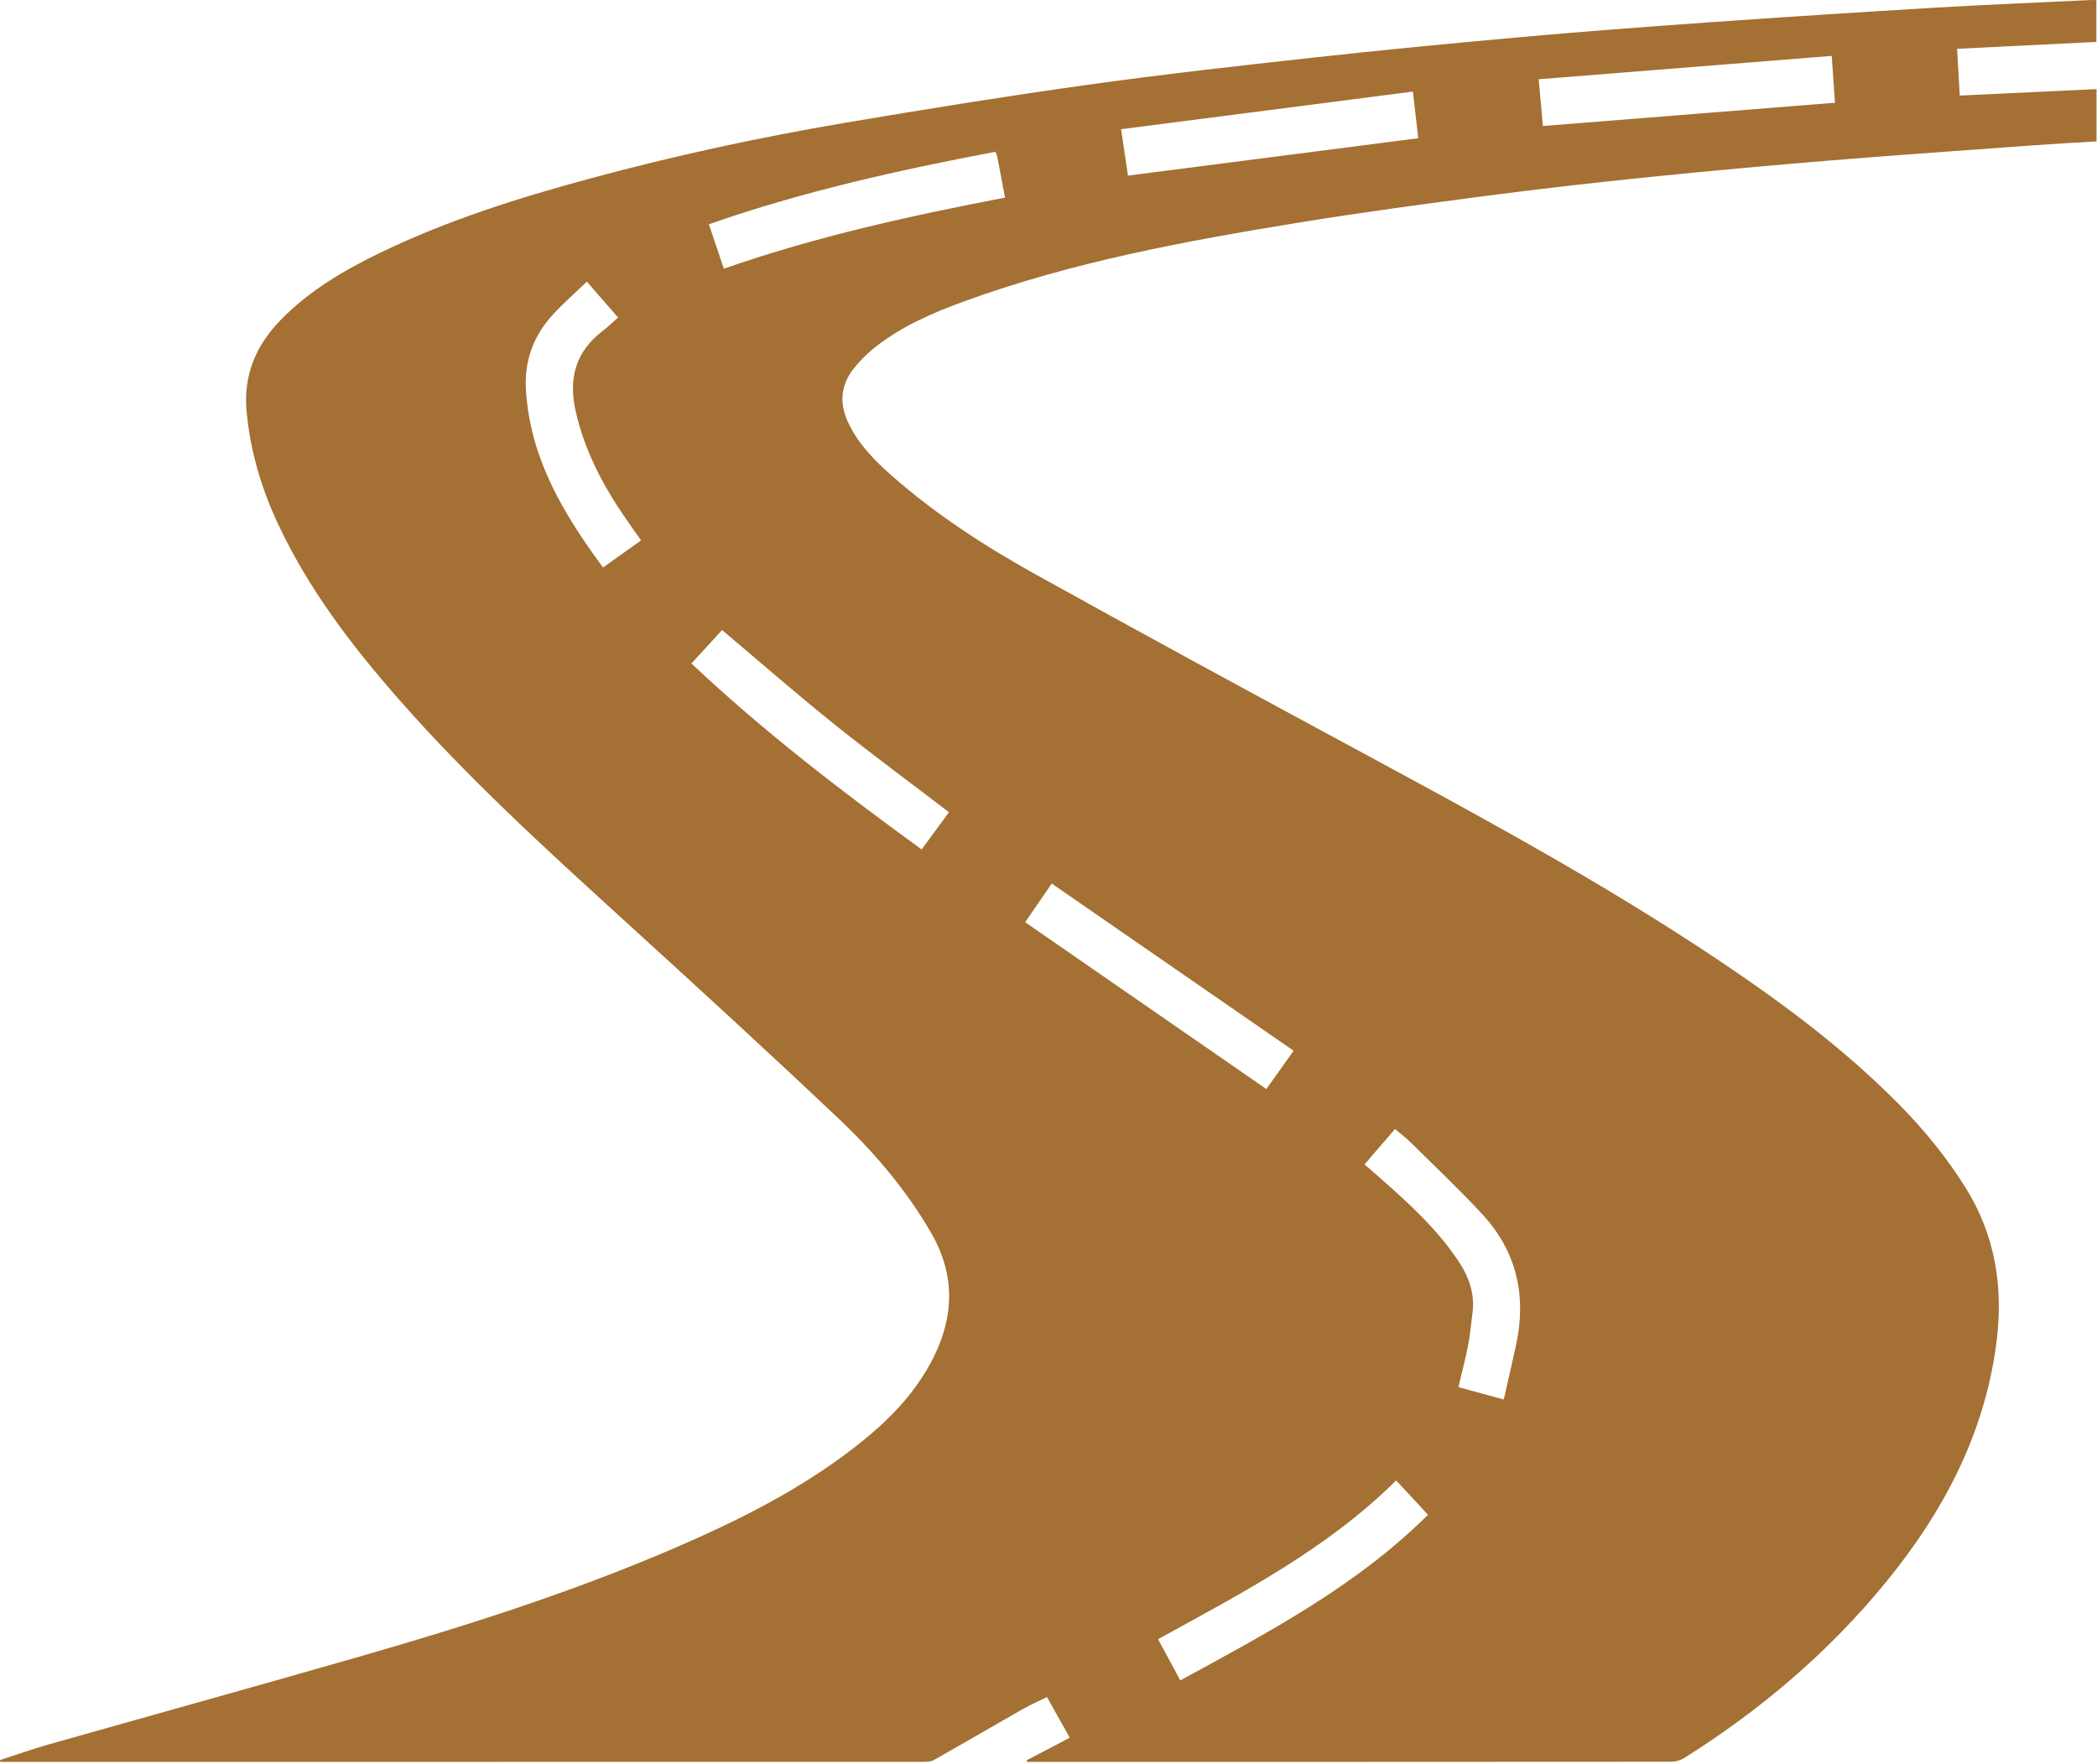 <svg xmlns="http://www.w3.org/2000/svg" width="1195" height="1005" viewBox="0 0 1195 1005" fill="none"><path d="M584.98 1003.16C593.01 998.96 601.04 994.76 609.63 990.27C605.5 982.89 601.24 975.29 596.64 967.08C591.91 969.41 587.24 971.44 582.84 973.94C565.94 983.56 549.15 993.38 532.23 1002.95C530.51 1003.92 528.11 1003.98 526.03 1003.98C407.47 1004.03 288.9 1004.02 170.34 1004.02H0.2C0.13 1003.67 0.06 1003.32 0 1002.97C9.24 1000 18.39 996.74 27.72 994.1C86.72 977.37 145.84 961 204.78 944.06C265.67 926.55 326 907.32 384.28 882.23C420.27 866.74 455.2 849.29 486.4 825.23C505.02 810.87 521.56 794.58 532.15 773.18C543.88 749.46 544.16 726.02 530.65 702.64C516.51 678.17 498.38 656.84 478.07 637.61C437.33 599.04 395.93 561.16 354.46 523.38C310.5 483.34 266.58 443.28 227.28 398.52C200.41 367.91 175.8 335.69 158.41 298.54C148.89 278.21 142.63 257.03 140.54 234.51C138.62 213.84 145.76 197.01 159.77 182.53C176.23 165.52 196.34 153.83 217.42 143.68C255.32 125.43 295.25 112.84 335.73 101.87C383.91 88.81 432.66 78.25 481.86 69.92C527.77 62.15 573.77 54.75 619.89 48.31C662.56 42.35 705.4 37.56 748.23 32.85C787.27 28.55 826.36 24.75 865.48 21.25C901.12 18.06 936.81 15.34 972.5 12.83C1016.17 9.75 1059.86 6.93 1103.56 4.33C1132.81 2.59 1162.09 1.44 1191.36 0.03C1192.34 -0.02 1193.31 0.03 1194.64 0.03V23.88C1168.27 25.19 1141.94 26.49 1115.28 27.82C1115.8 36.99 1116.28 45.54 1116.78 54.47C1143.08 53.22 1168.77 52.01 1194.73 50.78V80.57C1182.9 81.3 1171.15 81.91 1159.42 82.77C1120.41 85.61 1081.38 88.31 1042.4 91.5C1008.07 94.31 973.75 97.44 939.48 100.93C909.02 104.04 878.59 107.47 848.23 111.44C812.11 116.16 775.99 121.02 740.04 126.87C675.51 137.36 611.25 149.23 549.53 171.7C531.83 178.14 514.54 185.61 499.51 197.21C494.56 201.03 489.97 205.58 486.14 210.52C478.99 219.74 478.33 230.06 483.26 240.62C489.03 252.97 498.38 262.45 508.42 271.28C533.42 293.26 561.28 311.27 590.22 327.36C650.97 361.13 712.1 394.25 773.26 427.28C843.38 465.15 913.48 503.02 979.77 547.46C1016.33 571.97 1051.54 598.22 1082.53 629.69C1096.58 643.96 1109.18 659.39 1119.86 676.41C1137.21 704.07 1141.85 733.97 1137.58 765.98C1130.66 817.86 1107.17 861.96 1074.6 901.76C1042.05 941.53 1003.35 974.41 959.9 1001.74C957.8 1003.06 955 1003.93 952.52 1003.93C830.96 1004.03 709.4 1004.02 587.84 1004.02C587.01 1004.02 586.19 1004.02 585.36 1004.02C585.24 1003.73 585.11 1003.44 584.99 1003.15L584.98 1003.16ZM721.65 620.6C726.75 613.43 731.73 606.44 737.19 598.78C691.08 566.9 645.35 535.29 599.35 503.5C594.06 511.2 589.19 518.27 584.2 525.53C630.07 557.26 675.57 588.72 721.65 620.6ZM540.78 462.85C518.45 445.77 496.35 429.51 474.97 412.34C453.5 395.1 432.75 376.96 411.49 359.04C405.89 365.14 400.06 371.49 394.01 378.08C435.09 416.84 479.52 450.87 525.22 484.07C530.51 476.84 535.6 469.91 540.77 462.85H540.78ZM572.74 112.61C571.24 104.68 569.84 97.21 568.39 89.74C568.21 88.8 567.81 87.89 567.35 86.47C512.1 96.94 457.45 109.08 403.97 127.8C406.89 136.48 409.65 144.69 412.49 153.11C465.08 134.77 518.56 123.02 572.74 112.61ZM642.78 100.09C698.27 92.94 753 85.89 808.2 78.77C807.23 70.26 806.24 61.6 805.17 52.18C749.51 59.36 694.46 66.46 638.87 73.63C640.29 83.22 641.55 91.72 642.78 100.09ZM1043.84 31.85C988.05 36.3 932.73 40.71 876.83 45.17C877.69 54.6 878.46 63.13 879.25 71.81C934.97 67.37 990.13 62.97 1045.68 58.55C1045.07 49.73 1044.48 41.19 1043.83 31.85H1043.84ZM672.61 957.6C722.69 930.26 772.81 903.91 813.75 863.24C810.49 859.69 807.59 856.5 804.66 853.34C801.75 850.2 798.82 847.09 795.61 843.65C756.17 882.74 707.81 907.78 659.92 934.1C664.23 942.09 668.31 949.63 672.61 957.6ZM856.95 797.52C859.33 786.96 861.69 776.83 863.91 766.67C870.02 738.61 864.42 713.31 844.8 692.06C831.85 678.04 817.93 664.9 804.36 651.46C801.47 648.59 798.19 646.11 794.97 643.36C788.95 650.35 783.34 656.86 777.58 663.55C780.64 666.22 783.27 668.5 785.89 670.8C802.4 685.31 818.67 700.05 831.02 718.51C837.13 727.64 840.63 737.43 839.07 748.61C838.25 754.53 837.81 760.53 836.67 766.38C835.12 774.32 833.04 782.15 831.09 790.47C839.6 792.8 847.85 795.05 856.96 797.54L856.95 797.52ZM343.64 323.38C351.19 318.01 358.16 313.06 365.33 307.96C361.71 302.79 358.43 298.21 355.26 293.55C342.91 275.43 333.09 256.25 328.12 234.62C323.8 215.84 327.88 200.48 343.46 188.58C346.45 186.3 349.15 183.63 352.22 180.93C346.23 174.06 340.59 167.59 334.4 160.5C327.5 167.18 320.57 173.15 314.52 179.9C303.86 191.78 298.75 205.8 299.7 221.99C301.99 260.96 320.93 292.61 343.63 323.37L343.64 323.38Z" fill="#A47033"></path></svg>
